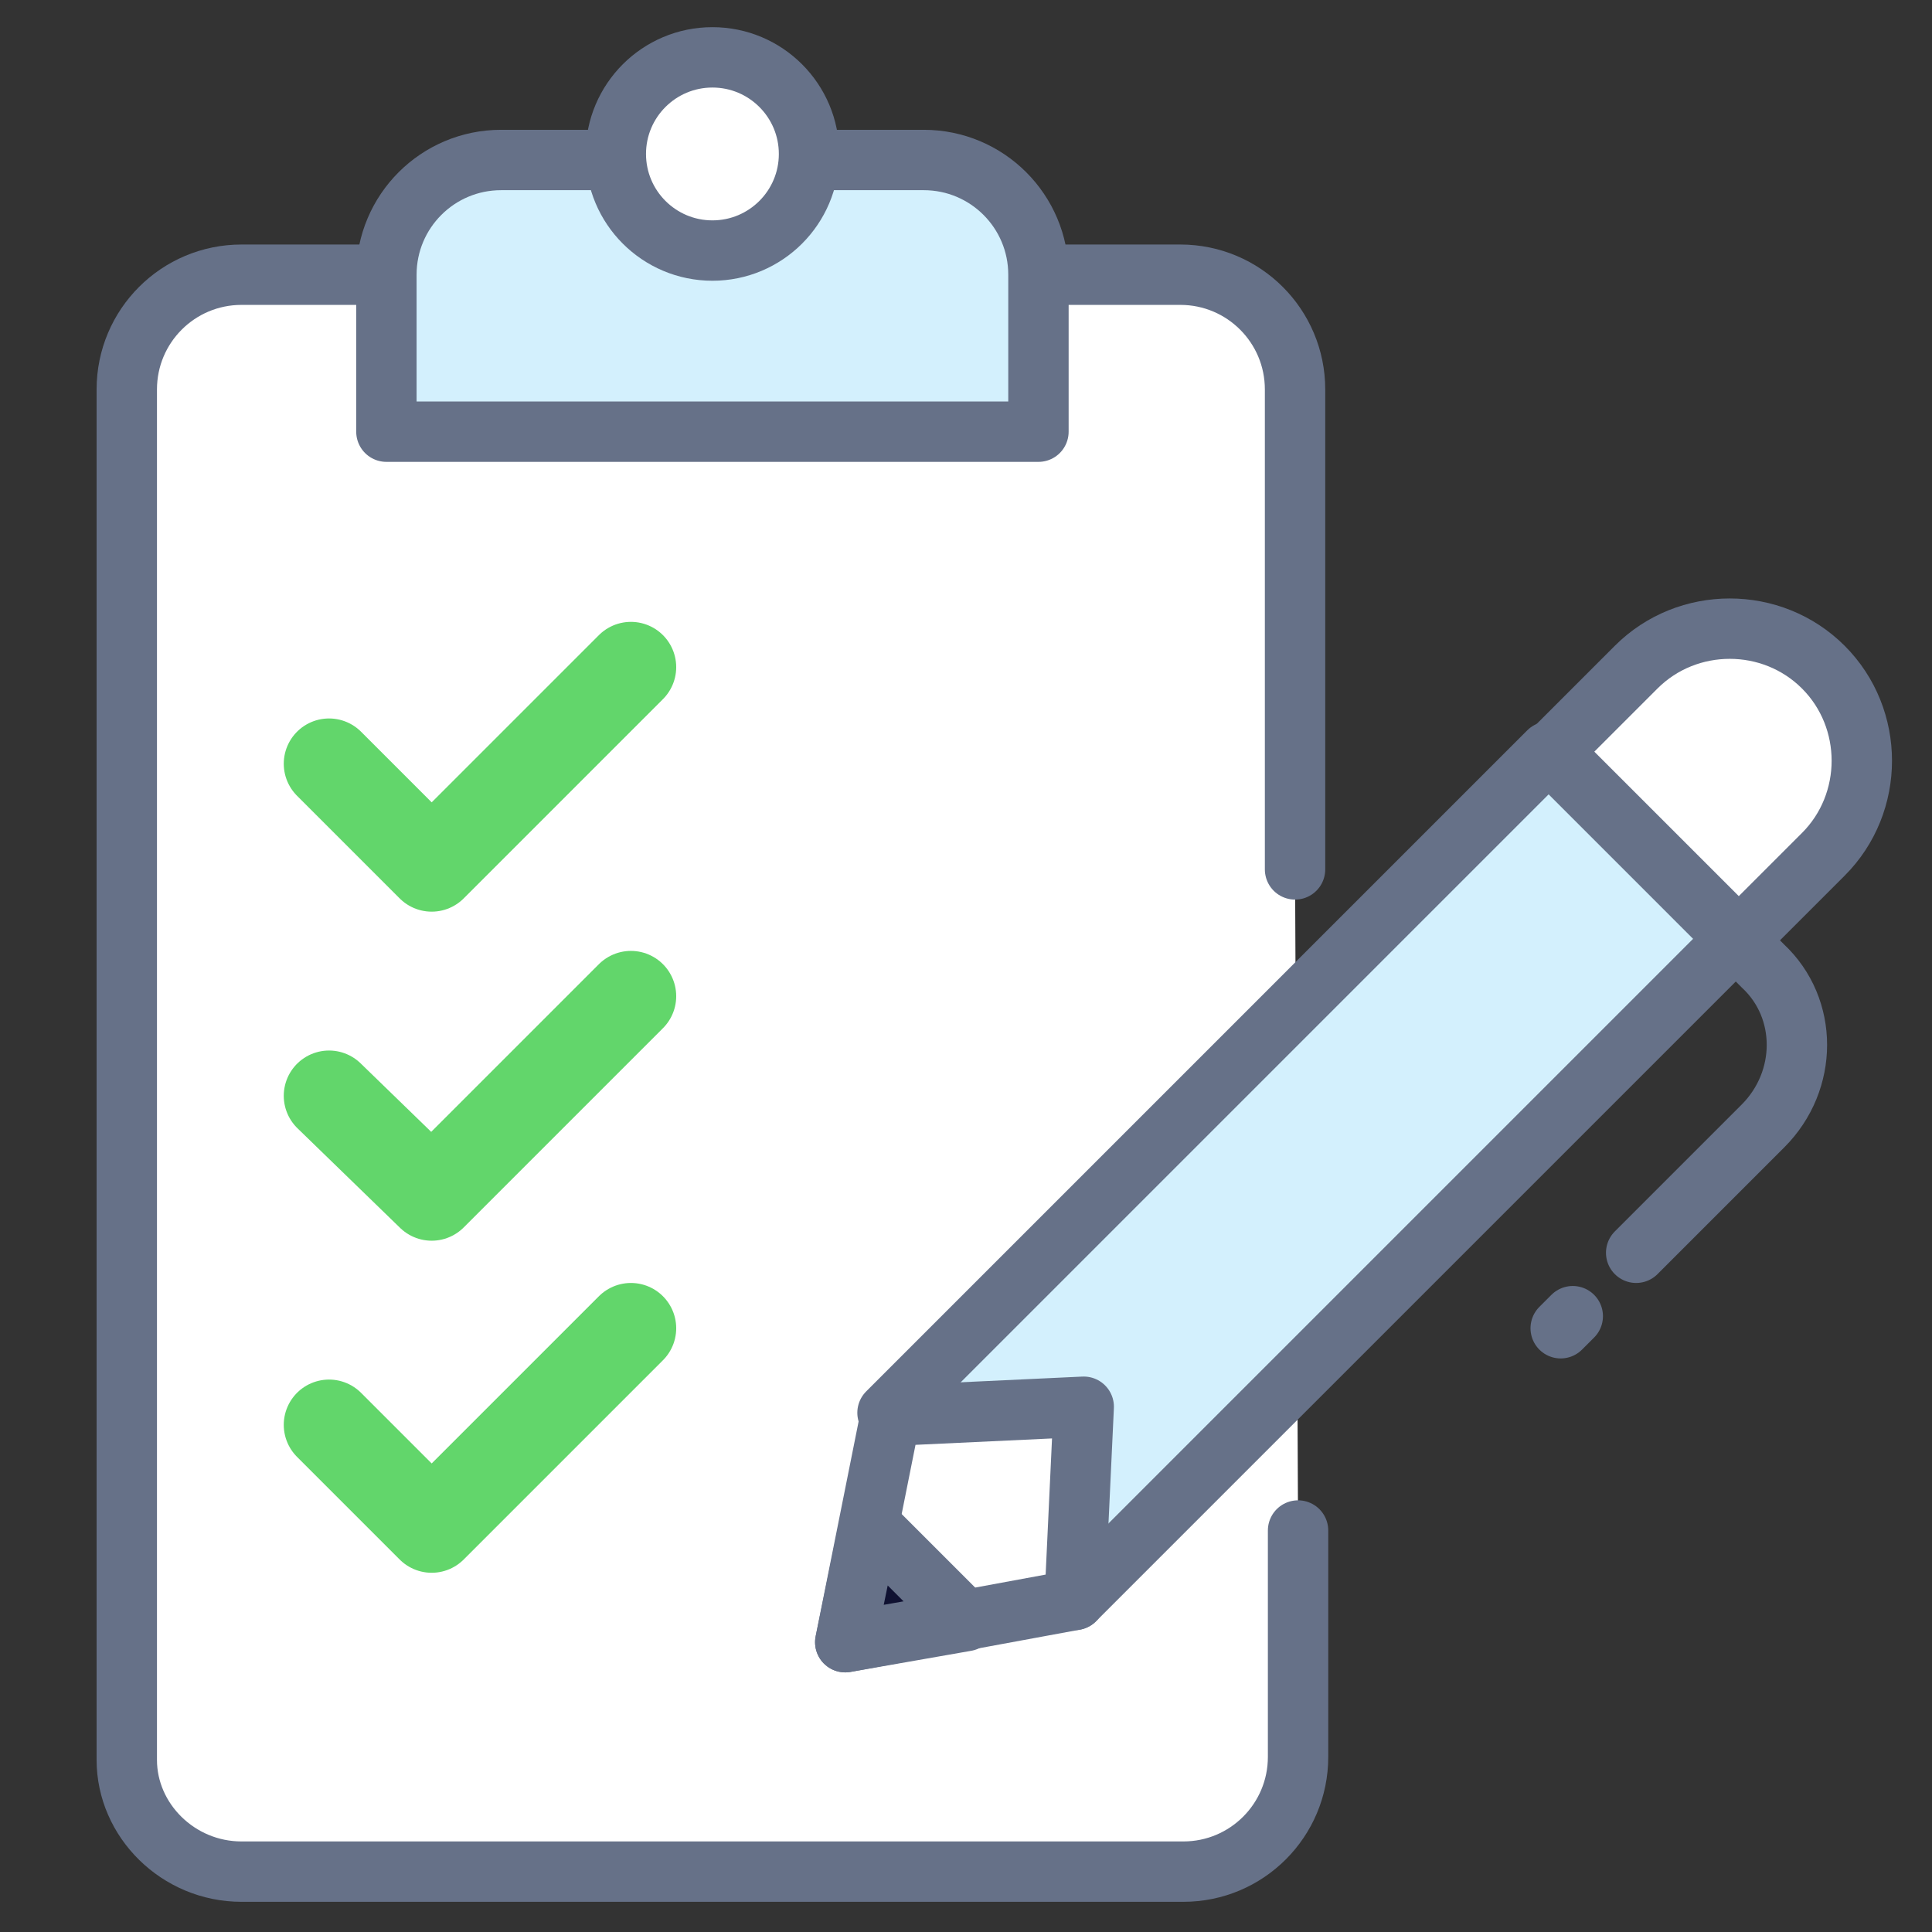 ﻿<?xml version="1.0" encoding="utf-8"?>
<!-- Generator: Adobe Illustrator 22.1.0, SVG Export Plug-In . SVG Version: 6.00 Build 0)  -->
<svg version="1.1" id="Layer_1" xmlns="http://www.w3.org/2000/svg" xmlns:xlink="http://www.w3.org/1999/xlink" x="0px" y="0px"
	 viewBox="0 0 64 64" style="enable-background:new 0 0 64 64;" xml:space="preserve">
<rect x="0" y="0" width="64" height="64" fill="#333333" stroke="none"/>
<style type="text/css">
	.st0{fill:#FFFFFF;stroke:#667188;stroke-width:2;stroke-linecap:round;stroke-linejoin:round;stroke-miterlimit:10;}
	.st1{fill:none;stroke:#62D66B;stroke-width:3;stroke-linecap:round;stroke-linejoin:round;stroke-miterlimit:10;}
	.st2{fill:none;stroke:#62D66B;stroke-width:2;stroke-linecap:round;stroke-linejoin:round;stroke-miterlimit:10;}
	.st3{fill:#D3F0FD;stroke:#667188;stroke-width:2;stroke-linejoin:round;stroke-miterlimit:10;}
	.st4{fill:#FFFFFF;stroke:#667188;stroke-width:2;stroke-linejoin:round;stroke-miterlimit:10;}
	.st5{fill:#0F1131;stroke:#667188;stroke-width:2;stroke-linejoin:round;stroke-miterlimit:10;}
	.st6{fill:none;stroke:#667188;stroke-width:2;stroke-linecap:round;stroke-linejoin:round;stroke-miterlimit:10;}
</style>
<g id="clipboard_1_">
	<g id="clipboard">
		<path class="st0" d="M42.9,28.8V12.9c0-2.1-1.7-3.8-3.8-3.8H8c-2.1,0-3.8,1.7-3.8,3.8v45.4c0,2,1.7,3.7,3.8,3.7h31.2
			c2.1,0,3.8-1.7,3.8-3.8v-7.5"/>
	</g>
	<polyline class="st1" points="10.9,25.3 14.3,28.7 20.9,22.1 	"/>
	<polyline class="st1" points="10.9,36.3 14.3,39.6 20.9,33 	"/>
	<polyline class="st1" points="10.9,47.2 14.3,50.6 20.9,44 	"/>
	<path class="st2" d="M21.4,48.2"/>
	<path class="st2" d="M10.9,51.6"/>
	<path class="st3" d="M34.3,14.3H12.8V9.1c0-2.1,1.7-3.8,3.8-3.8h14c2.1,0,3.8,1.7,3.8,3.8v5.2H34.3z"/>
	<circle class="st4" cx="23.6" cy="5.1" r="3.2"/>
</g>
<g id="pen">
	<g>
		<path class="st3" d="M57.5,31.1L57.5,31.1l-6.2-6.2L57.5,31.1L35.6,53l-6.2-6.2l21.9-21.9"/>
		<polygon class="st4" points="28,54.4 35.6,53 35.9,46.6 29.5,46.9 		"/>
		<polygon class="st5" points="28,54.4 32,53.7 28.8,50.5 		"/>
		<path class="st4" d="M60.4,22.1c-1.7-1.7-4.5-1.7-6.2,0l-2.8,2.8l6.2,6.2l-6.2-6.2l6.2,6.2l2.8-2.8C62.1,26.6,62.1,23.8,60.4,22.1
			z"/>
	</g>
	<path class="st6" d="M52.1,43.6L51.7,44"/>
	<path class="st6" d="M54.2,41.5l4.2-4.2c1.5-1.5,1.5-3.9,0-5.3l-0.8-0.8"/>
</g>
</svg>